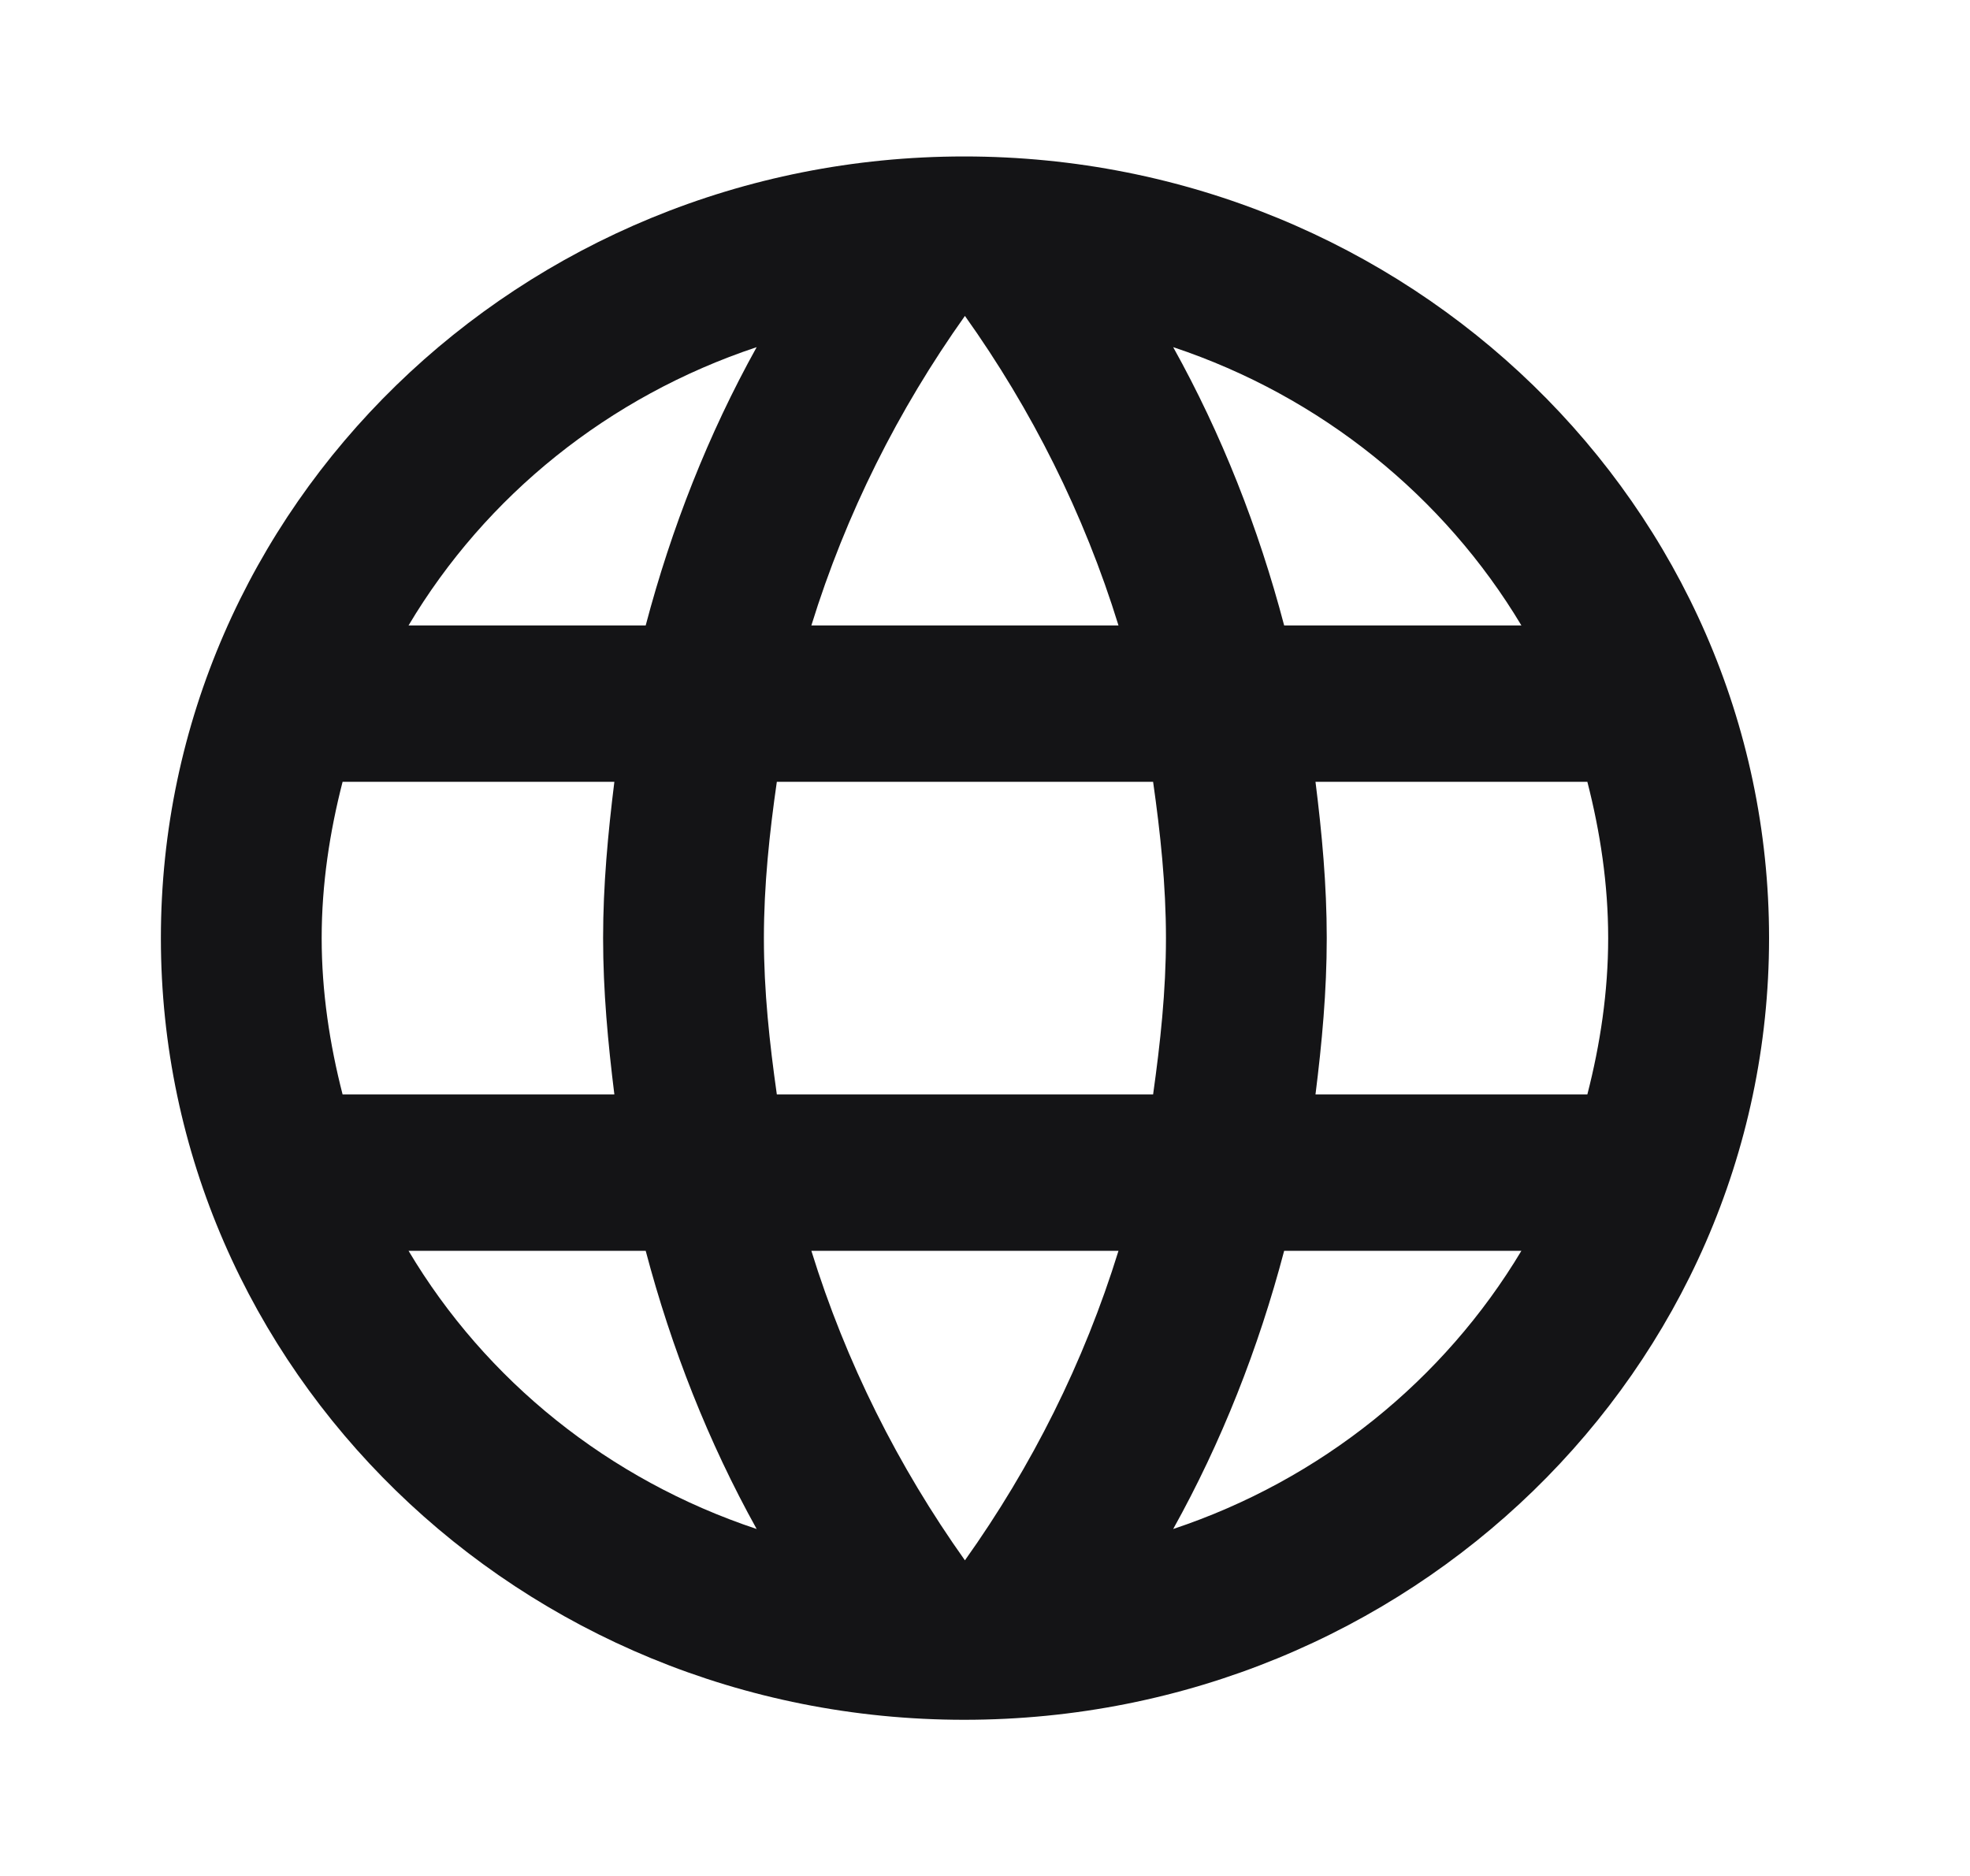 <svg width="21" height="20" viewBox="0 0 21 20" fill="none" xmlns="http://www.w3.org/2000/svg">
<path fill-rule="evenodd" clip-rule="evenodd" d="M1.715 10.001C1.715 5.401 5.546 1.668 10.278 1.668C15.018 1.668 18.858 5.401 18.858 10.001C18.858 14.601 15.018 18.335 10.278 18.335C5.546 18.335 1.715 14.601 1.715 10.001ZM13.689 6.668H16.218C15.395 5.293 14.083 4.226 12.506 3.701C13.021 4.626 13.415 5.626 13.689 6.668ZM10.286 3.368C10.998 4.368 11.555 5.476 11.923 6.668H8.649C9.018 5.476 9.575 4.368 10.286 3.368ZM3.429 10.001C3.429 10.576 3.515 11.135 3.652 11.668H6.549C6.481 11.118 6.429 10.568 6.429 10.001C6.429 9.435 6.481 8.885 6.549 8.335H3.652C3.515 8.868 3.429 9.426 3.429 10.001ZM4.355 13.335H6.883C7.158 14.376 7.552 15.376 8.066 16.301C6.489 15.776 5.178 14.718 4.355 13.335ZM4.355 6.668H6.883C7.158 5.626 7.552 4.626 8.066 3.701C6.489 4.226 5.178 5.285 4.355 6.668ZM10.286 16.635C9.575 15.635 9.018 14.526 8.649 13.335H11.923C11.555 14.526 10.998 15.635 10.286 16.635ZM8.143 10.001C8.143 10.568 8.203 11.118 8.281 11.668H12.292C12.369 11.118 12.429 10.568 12.429 10.001C12.429 9.435 12.369 8.876 12.292 8.335H8.281C8.203 8.876 8.143 9.435 8.143 10.001ZM12.506 16.301C13.021 15.376 13.415 14.376 13.689 13.335H16.218C15.395 14.71 14.083 15.776 12.506 16.301ZM14.143 10.001C14.143 10.568 14.092 11.118 14.023 11.668H16.921C17.058 11.135 17.143 10.576 17.143 10.001C17.143 9.426 17.058 8.868 16.921 8.335H14.023C14.092 8.885 14.143 9.435 14.143 10.001Z" fill="#141416"/>
</svg>